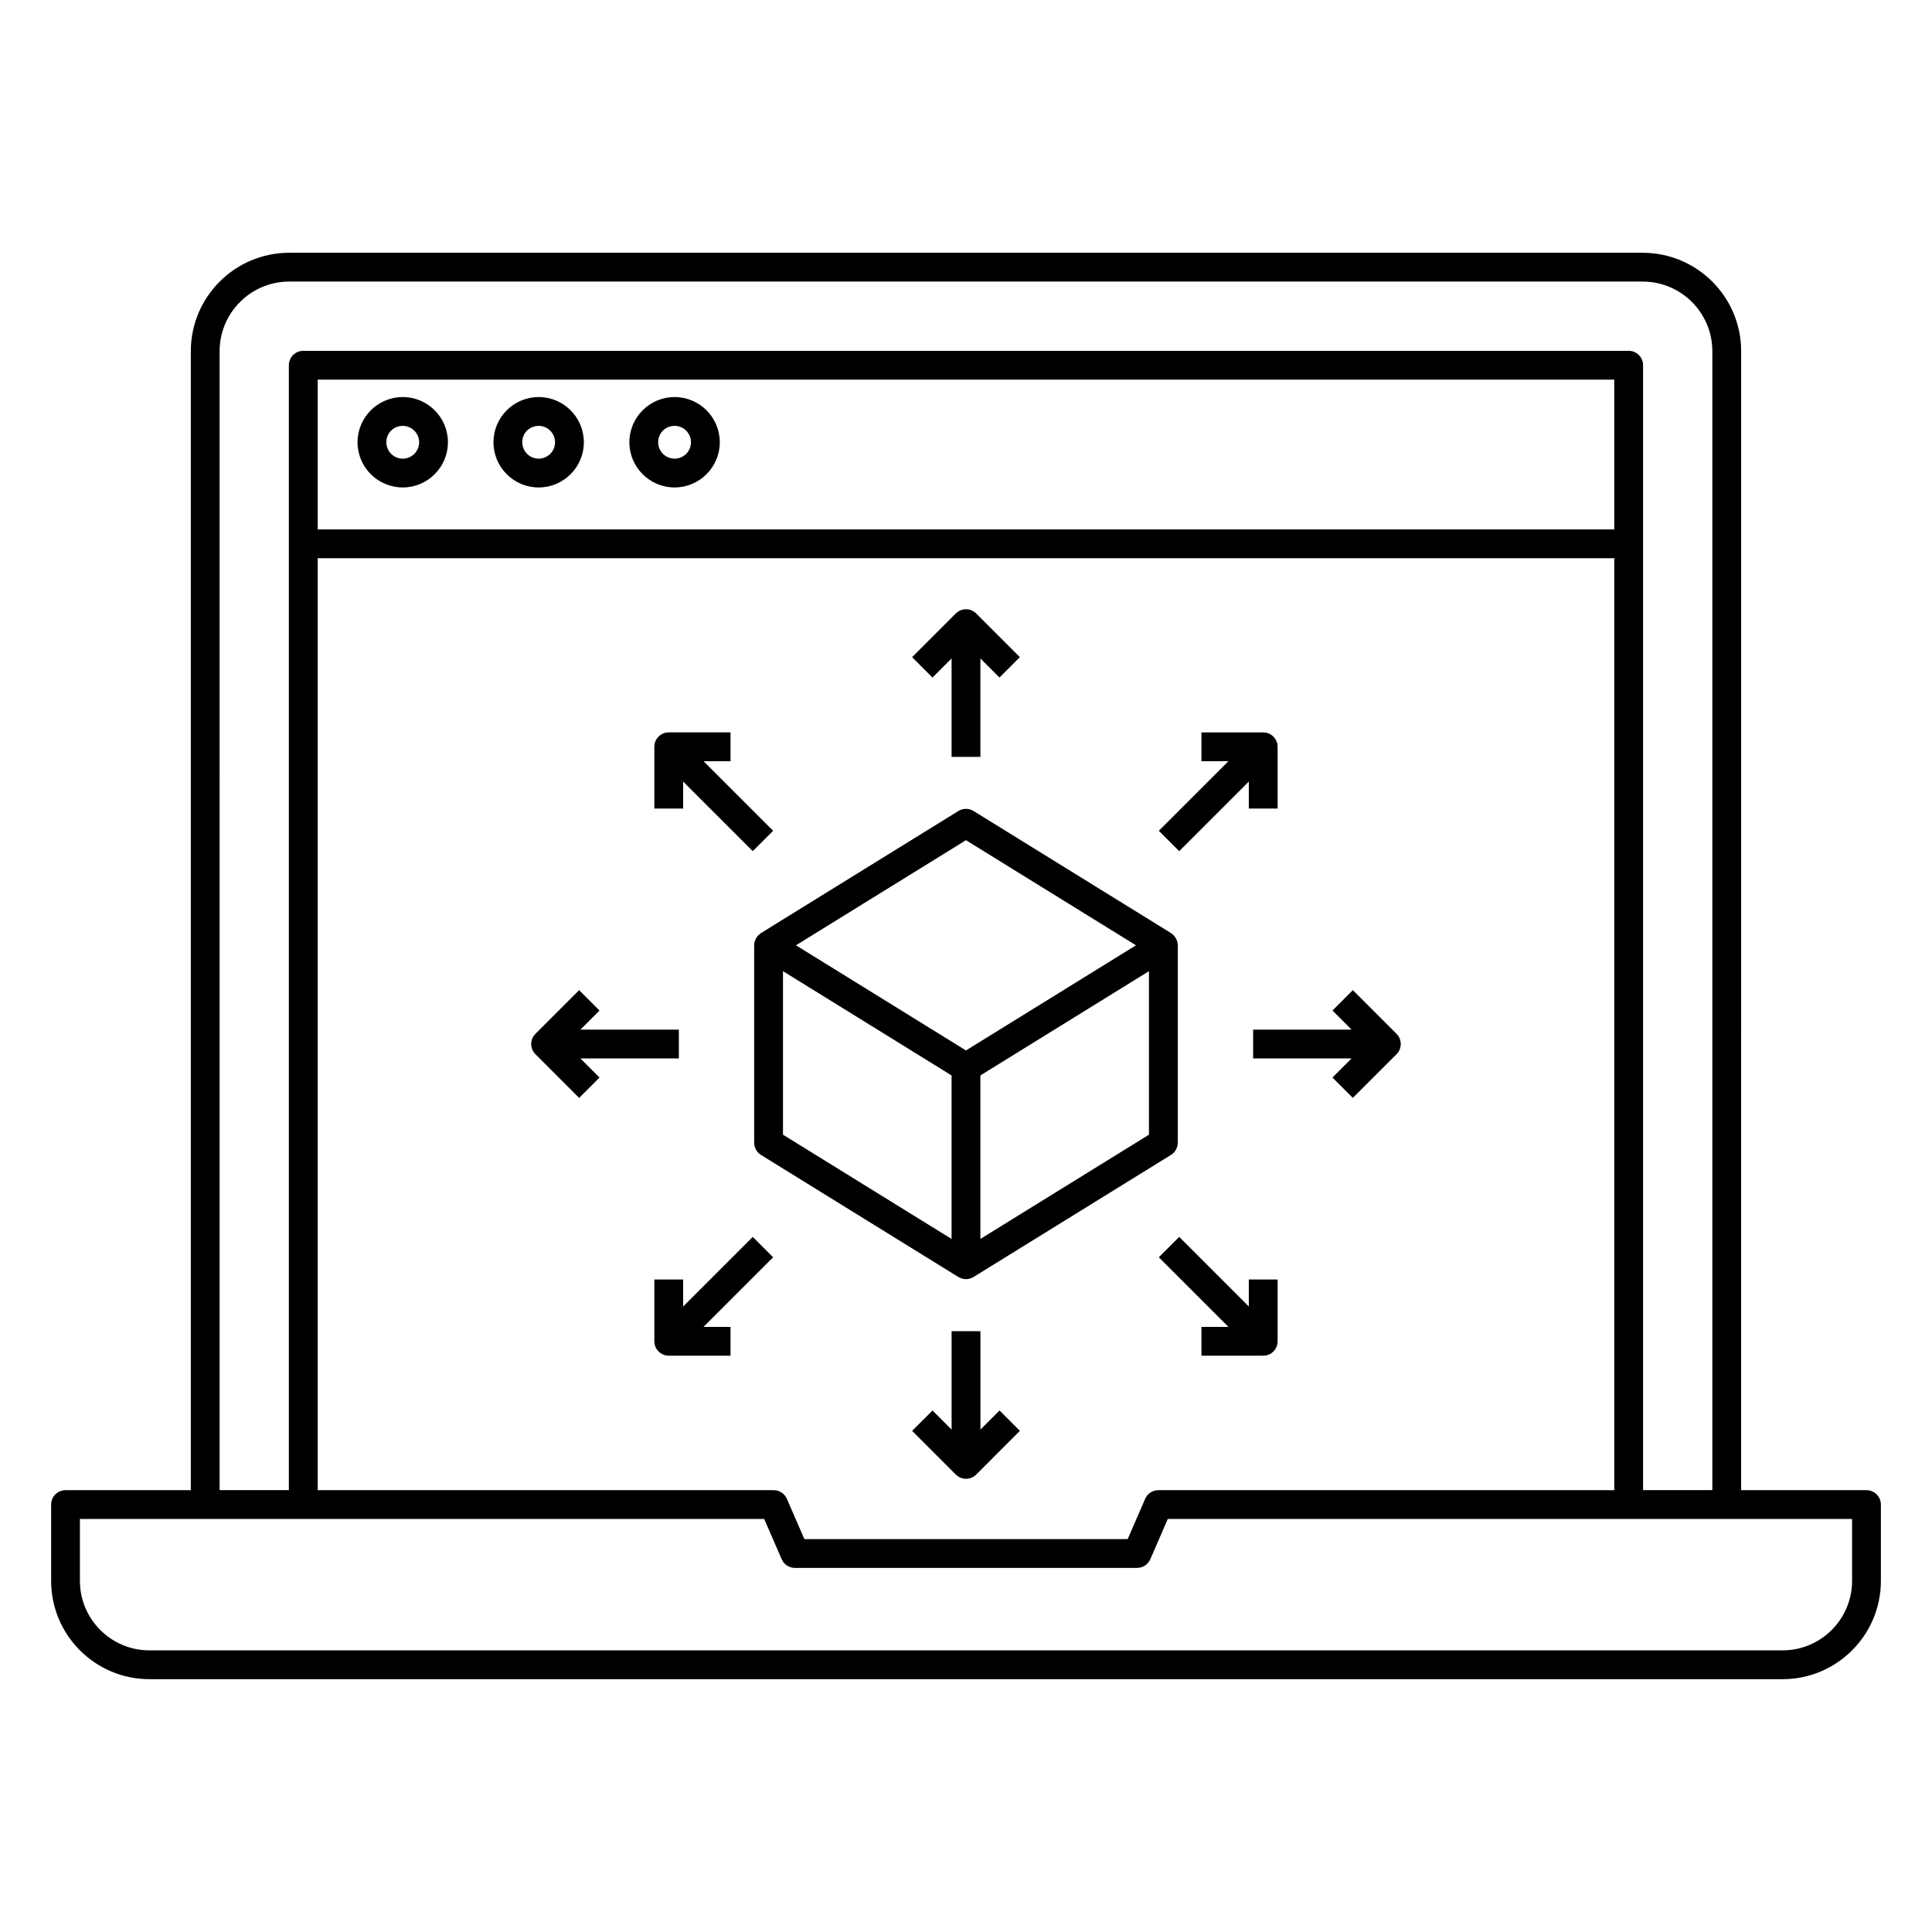 <?xml version="1.0" encoding="UTF-8"?>
<!-- Uploaded to: ICON Repo, www.svgrepo.com, Generator: ICON Repo Mixer Tools -->
<svg fill="#000000" width="800px" height="800px" version="1.1" viewBox="144 144 512 512" xmlns="http://www.w3.org/2000/svg">
 <g>
  <path d="m183.59 589h432.82c14.359 0 26.043-11.68 26.043-26.043v-20.227c0-2.109-1.707-3.816-3.816-3.816h-33.219l0.004-301.85c0-14.379-11.699-26.074-26.074-26.074l-358.7-0.004c-14.379 0-26.078 11.695-26.078 26.074v301.85h-33.203c-2.109 0-3.816 1.707-3.816 3.816v20.227c0 14.363 11.684 26.047 26.043 26.047zm267.39-50.09c-1.52 0-2.894 0.902-3.5 2.297l-4.637 10.672h-85.676l-4.637-10.672c-0.605-1.395-1.98-2.297-3.5-2.297h-120.84v-246.97h343.61v246.97zm120.82-254.61h-343.61v-39.691h343.61zm-369.6-47.238c0-10.168 8.273-18.441 18.445-18.441h358.7c10.168 0 18.441 8.273 18.441 18.441v301.84h-18.355v-298.11c0-2.109-1.707-3.816-3.816-3.816h-351.25c-2.109 0-3.816 1.707-3.816 3.816v298.11h-18.355zm-37.02 309.48h181.34l4.637 10.672c0.605 1.395 1.98 2.297 3.5 2.297h90.684c1.52 0 2.894-0.902 3.5-2.297l4.637-10.672h181.34v16.41c0 10.148-8.258 18.41-18.41 18.41h-432.82c-10.152 0-18.41-8.258-18.41-18.41z"/>
  <path d="m250.73 273.18c6.606 0 11.98-5.375 11.98-11.98 0-6.606-5.375-11.977-11.98-11.977s-11.977 5.371-11.977 11.977c-0.004 6.606 5.371 11.98 11.977 11.98zm0-16.32c2.398 0 4.348 1.949 4.348 4.344 0 2.398-1.949 4.348-4.348 4.348-2.394 0-4.344-1.949-4.344-4.348 0-2.438 1.906-4.344 4.344-4.344z"/>
  <path d="m286.75 273.18c6.606 0 11.977-5.375 11.977-11.98 0-6.606-5.371-11.977-11.977-11.977-6.606 0-11.977 5.371-11.977 11.977 0 6.606 5.371 11.98 11.977 11.98zm0-16.32c2.394 0 4.344 1.949 4.344 4.344 0 2.398-1.949 4.348-4.344 4.348-2.394 0-4.344-1.949-4.344-4.348 0-2.438 1.906-4.344 4.344-4.344z"/>
  <path d="m322.77 273.18c6.606 0 11.98-5.375 11.98-11.98 0-6.606-5.375-11.977-11.98-11.977-6.606 0-11.977 5.371-11.977 11.977-0.004 6.606 5.371 11.98 11.977 11.98zm0-16.32c2.398 0 4.348 1.949 4.348 4.344 0 2.398-1.949 4.348-4.348 4.348-2.394 0-4.344-1.949-4.344-4.348 0-2.438 1.906-4.344 4.344-4.344z"/>
  <path d="m456.12 446.83v-52.297-0.016c0-0.34-0.051-0.676-0.137-0.996-0.02-0.066-0.055-0.121-0.074-0.188-0.082-0.246-0.172-0.492-0.301-0.715-0.055-0.094-0.133-0.176-0.195-0.266-0.125-0.18-0.246-0.355-0.398-0.512-0.09-0.09-0.195-0.156-0.293-0.238-0.137-0.113-0.258-0.238-0.41-0.332l-52.312-32.348c-1.23-0.762-2.785-0.762-4.016 0l-52.312 32.348c-0.145 0.09-0.258 0.211-0.387 0.316-0.105 0.086-0.223 0.16-0.32 0.258-0.141 0.141-0.246 0.305-0.363 0.465-0.074 0.105-0.164 0.199-0.23 0.312-0.113 0.195-0.184 0.406-0.262 0.617-0.035 0.098-0.09 0.188-0.117 0.289-0.086 0.32-0.133 0.652-0.133 0.988v52.312c0 1.324 0.684 2.551 1.809 3.246l52.312 32.348c0.027 0.016 0.059 0.02 0.082 0.035 0.023 0.016 0.043 0.035 0.066 0.051 0.168 0.094 0.348 0.145 0.527 0.211 0.113 0.043 0.223 0.105 0.34 0.137 0.324 0.086 0.656 0.137 0.992 0.137 0.332 0 0.668-0.047 0.992-0.137 0.117-0.031 0.227-0.094 0.34-0.137 0.176-0.066 0.359-0.117 0.527-0.211 0.023-0.012 0.043-0.035 0.066-0.051 0.027-0.016 0.059-0.02 0.082-0.035l52.312-32.348c1.129-0.695 1.812-1.922 1.812-3.246zm-56.129-80.172 45.055 27.859-45.055 27.863-12.863-7.957-32.191-19.91zm-48.492 34.711 25.785 15.949 18.891 11.684v43.332l-44.676-27.629zm52.309 70.965v-43.332l12.836-7.938 31.84-19.691 0.004 43.332z"/>
  <path d="m396.18 318.49v26.09h7.633v-26.09l5.062 5.062 5.398-5.398-11.578-11.578c-1.492-1.492-3.906-1.492-5.398 0l-11.578 11.578 5.398 5.398z"/>
  <path d="m403.82 522.86v-26.09h-7.633v26.09l-5.062-5.066-5.398 5.398 11.578 11.582c0.715 0.715 1.688 1.117 2.699 1.117s1.984-0.402 2.699-1.117l11.578-11.582-5.398-5.398z"/>
  <path d="m456.5 369.57 18.449-18.445v7.156h7.633v-16.371c0-1.012-0.402-1.984-1.117-2.699-0.715-0.715-1.688-1.117-2.699-1.117h-16.375v7.633h7.16l-18.449 18.445z"/>
  <path d="m343.49 471.79-18.449 18.449v-7.16h-7.633v16.375c0 2.109 1.707 3.816 3.816 3.816h16.371v-7.633h-7.16l18.449-18.449z"/>
  <path d="m514.1 417.98-11.578-11.582-5.398 5.398 5.062 5.066h-26.094v7.633h26.09l-5.062 5.062 5.398 5.398 11.578-11.578c0.715-0.715 1.117-1.684 1.117-2.699 0.008-1.016-0.395-1.984-1.113-2.699z"/>
  <path d="m323.9 424.5v-7.633h-26.09l5.062-5.062-5.398-5.398-11.578 11.578c-1.492 1.492-1.492 3.906 0 5.398l11.578 11.578 5.398-5.398-5.062-5.062z"/>
  <path d="m474.95 483.08v7.16l-18.449-18.449-5.398 5.398 18.449 18.449h-7.16v7.633h16.375c1.012 0 1.984-0.402 2.699-1.117s1.117-1.688 1.117-2.699v-16.375z"/>
  <path d="m325.04 351.12 18.449 18.445 5.398-5.398-18.449-18.445h7.156v-7.633h-16.371c-2.109 0-3.816 1.707-3.816 3.816v16.371h7.633z"/>
 </g>
</svg>